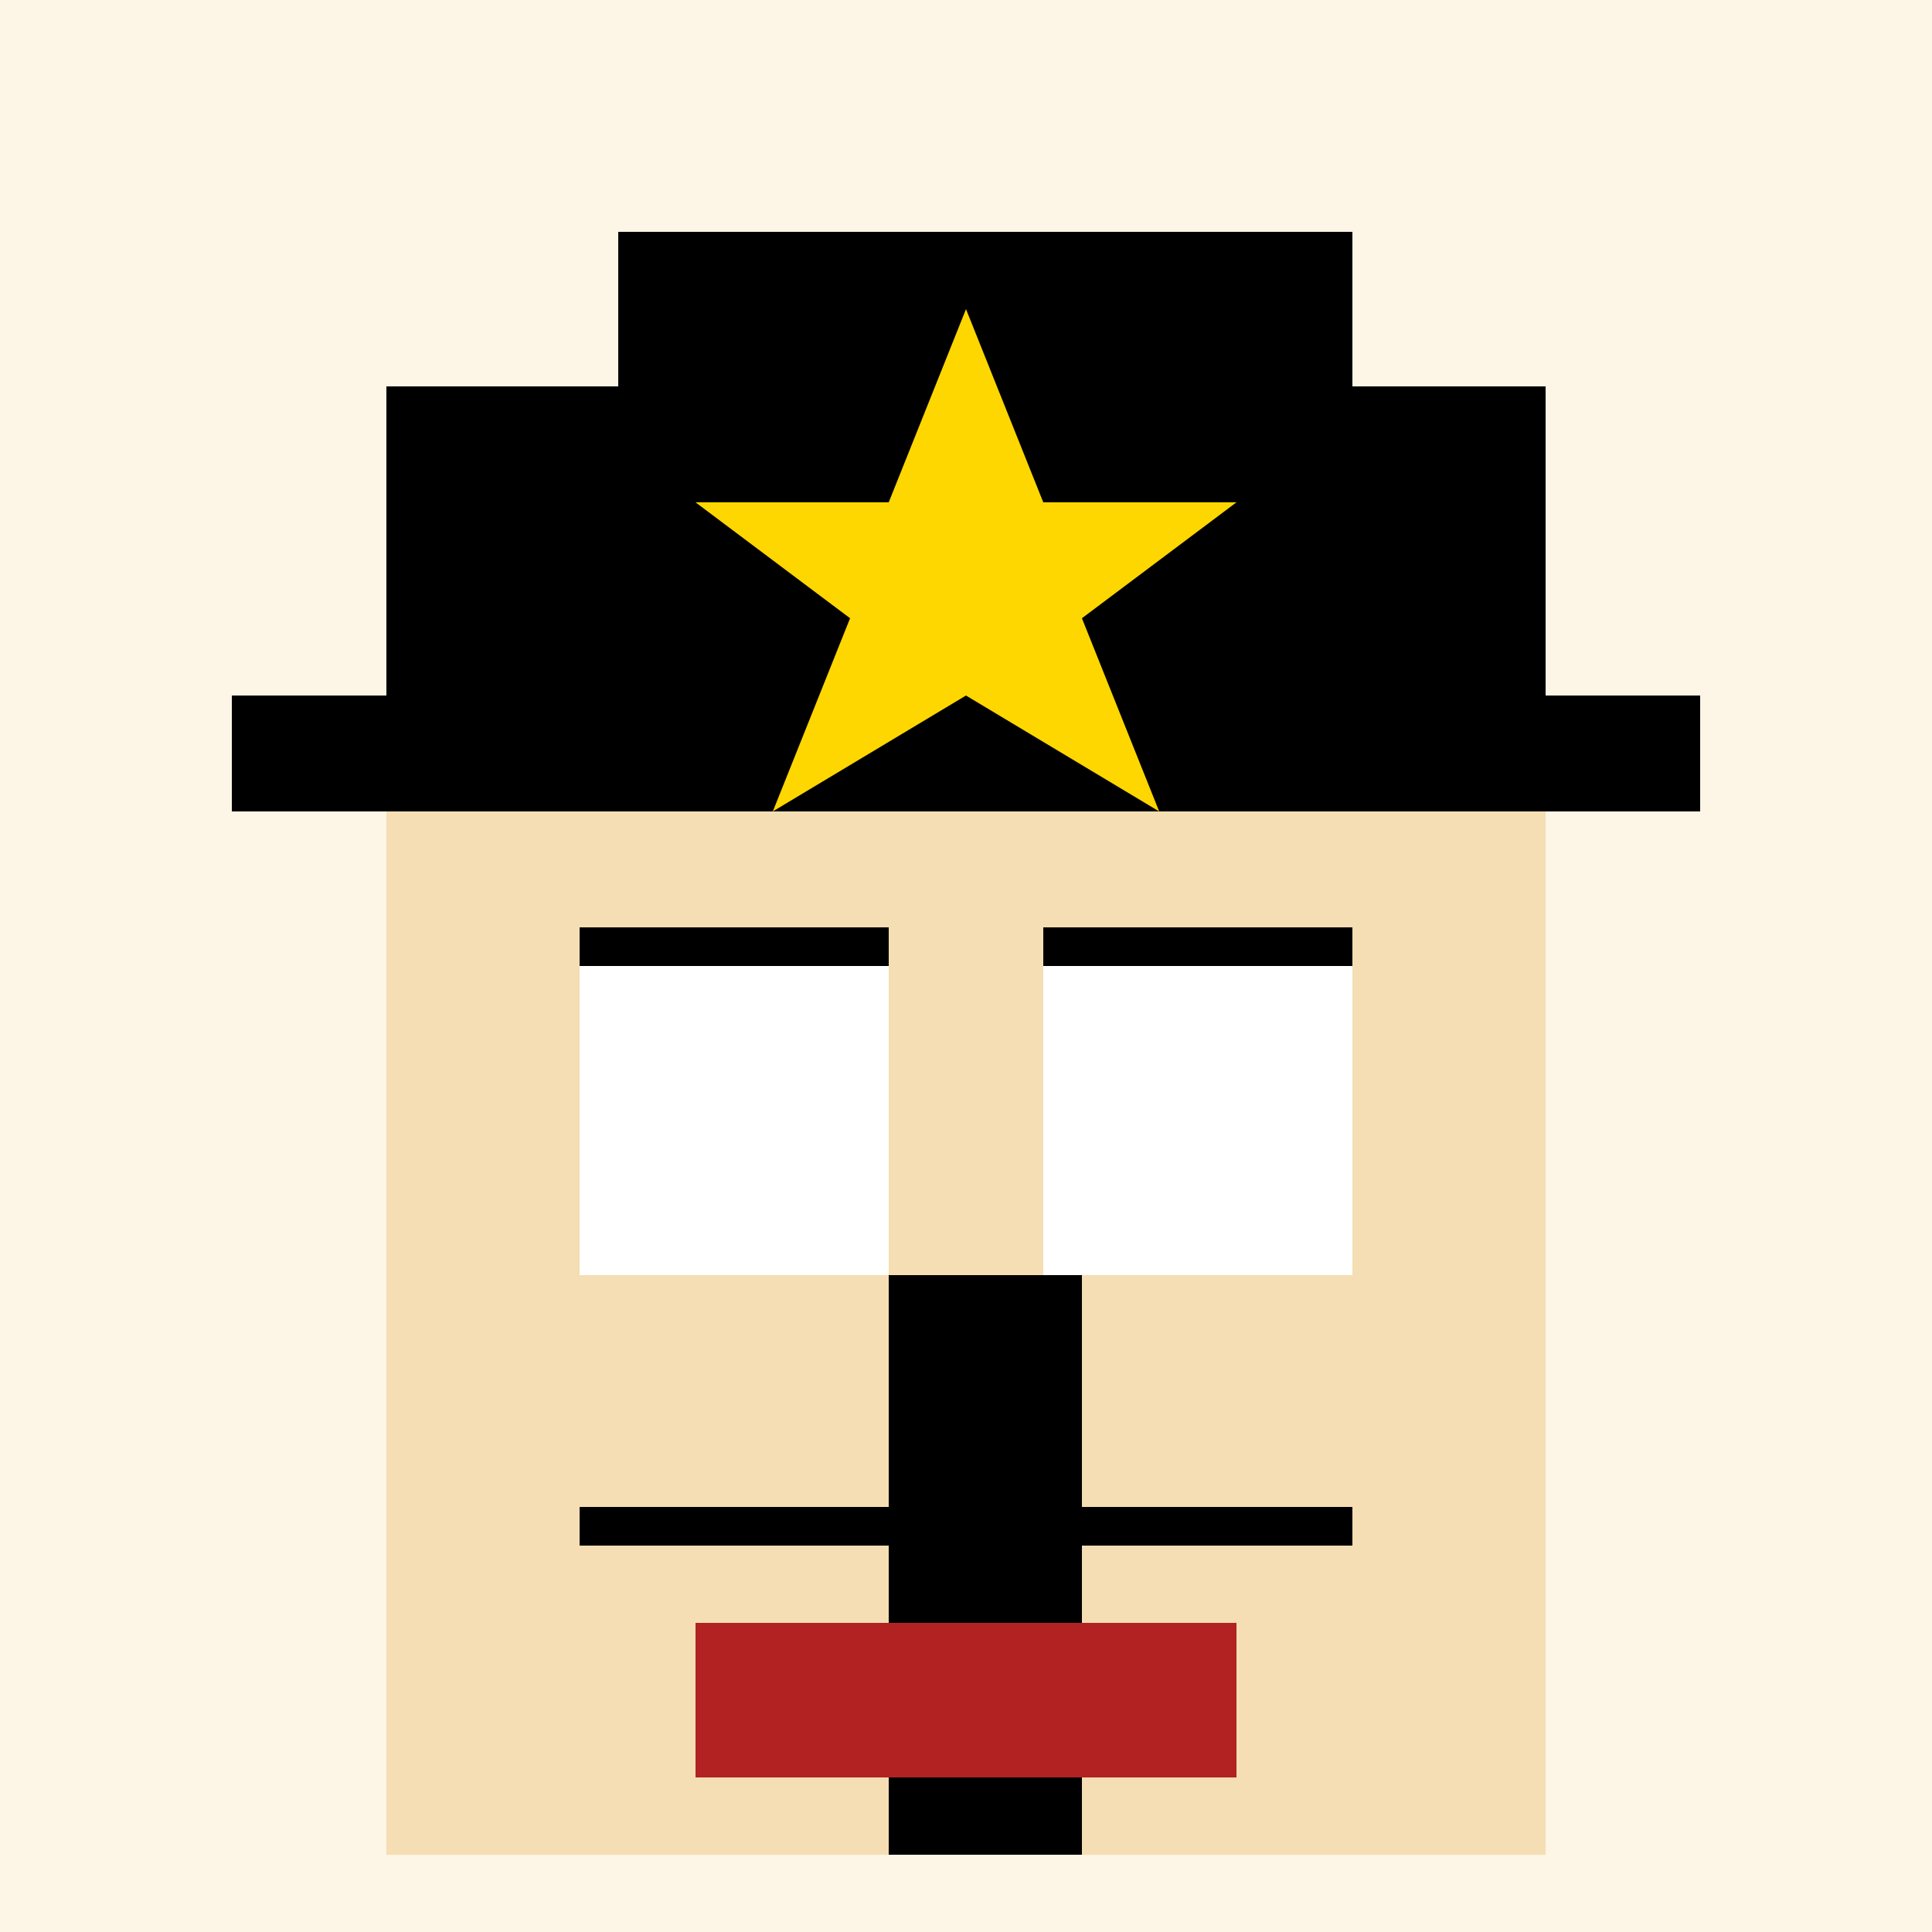 <!--

Generated by DrawGPT.
Free, open source, AI generated images in SVG, PNG, and HTML Canvas format.
https://drawgpt.ai

Created: 2023-09-27T00:56:48.572Z
Link: https://drawgpt.ai/prompt/76804/

-->
<svg xmlns="http://www.w3.org/2000/svg" xmlns:xlink="http://www.w3.org/1999/xlink" width="500" height="500"><defs/><g><rect fill="#FDF5E6" stroke="none" x="0" y="0" width="512" height="512"/><rect fill="#000" stroke="none" x="100" y="100" width="300" height="80"/><rect fill="#F5DEB3" stroke="none" x="100" y="180" width="300" height="300"/><rect fill="#fff" stroke="none" x="150" y="250" width="80" height="80"/><rect fill="#fff" stroke="none" x="270" y="250" width="80" height="80"/><rect fill="#000" stroke="none" x="150" y="240" width="80" height="10"/><rect fill="#000" stroke="none" x="270" y="240" width="80" height="10"/><rect fill="#000" stroke="none" x="230" y="330" width="50" height="150"/><rect fill="#B22222" stroke="none" x="180" y="420" width="140" height="40"/><rect fill="#000" stroke="none" x="150" y="390" width="80" height="10"/><rect fill="#000" stroke="none" x="270" y="390" width="80" height="10"/><rect fill="#000" stroke="none" x="100" y="500" width="300" height="10"/><rect fill="#000" stroke="none" x="100" y="510" width="300" height="100"/><rect fill="#B22222" stroke="none" x="220" y="520" width="60" height="80"/><rect fill="#000" stroke="none" x="60" y="180" width="380" height="30"/><rect fill="#000" stroke="none" x="160" y="60" width="190" height="140"/><path fill="#FFD700" stroke="none" paint-order="stroke fill markers" d=" M 250 80 L 270 130 L 320 130 L 280 160 L 300 210 L 250 180 L 200 210 L 220 160 L 180 130 L 230 130 Z"/></g></svg>